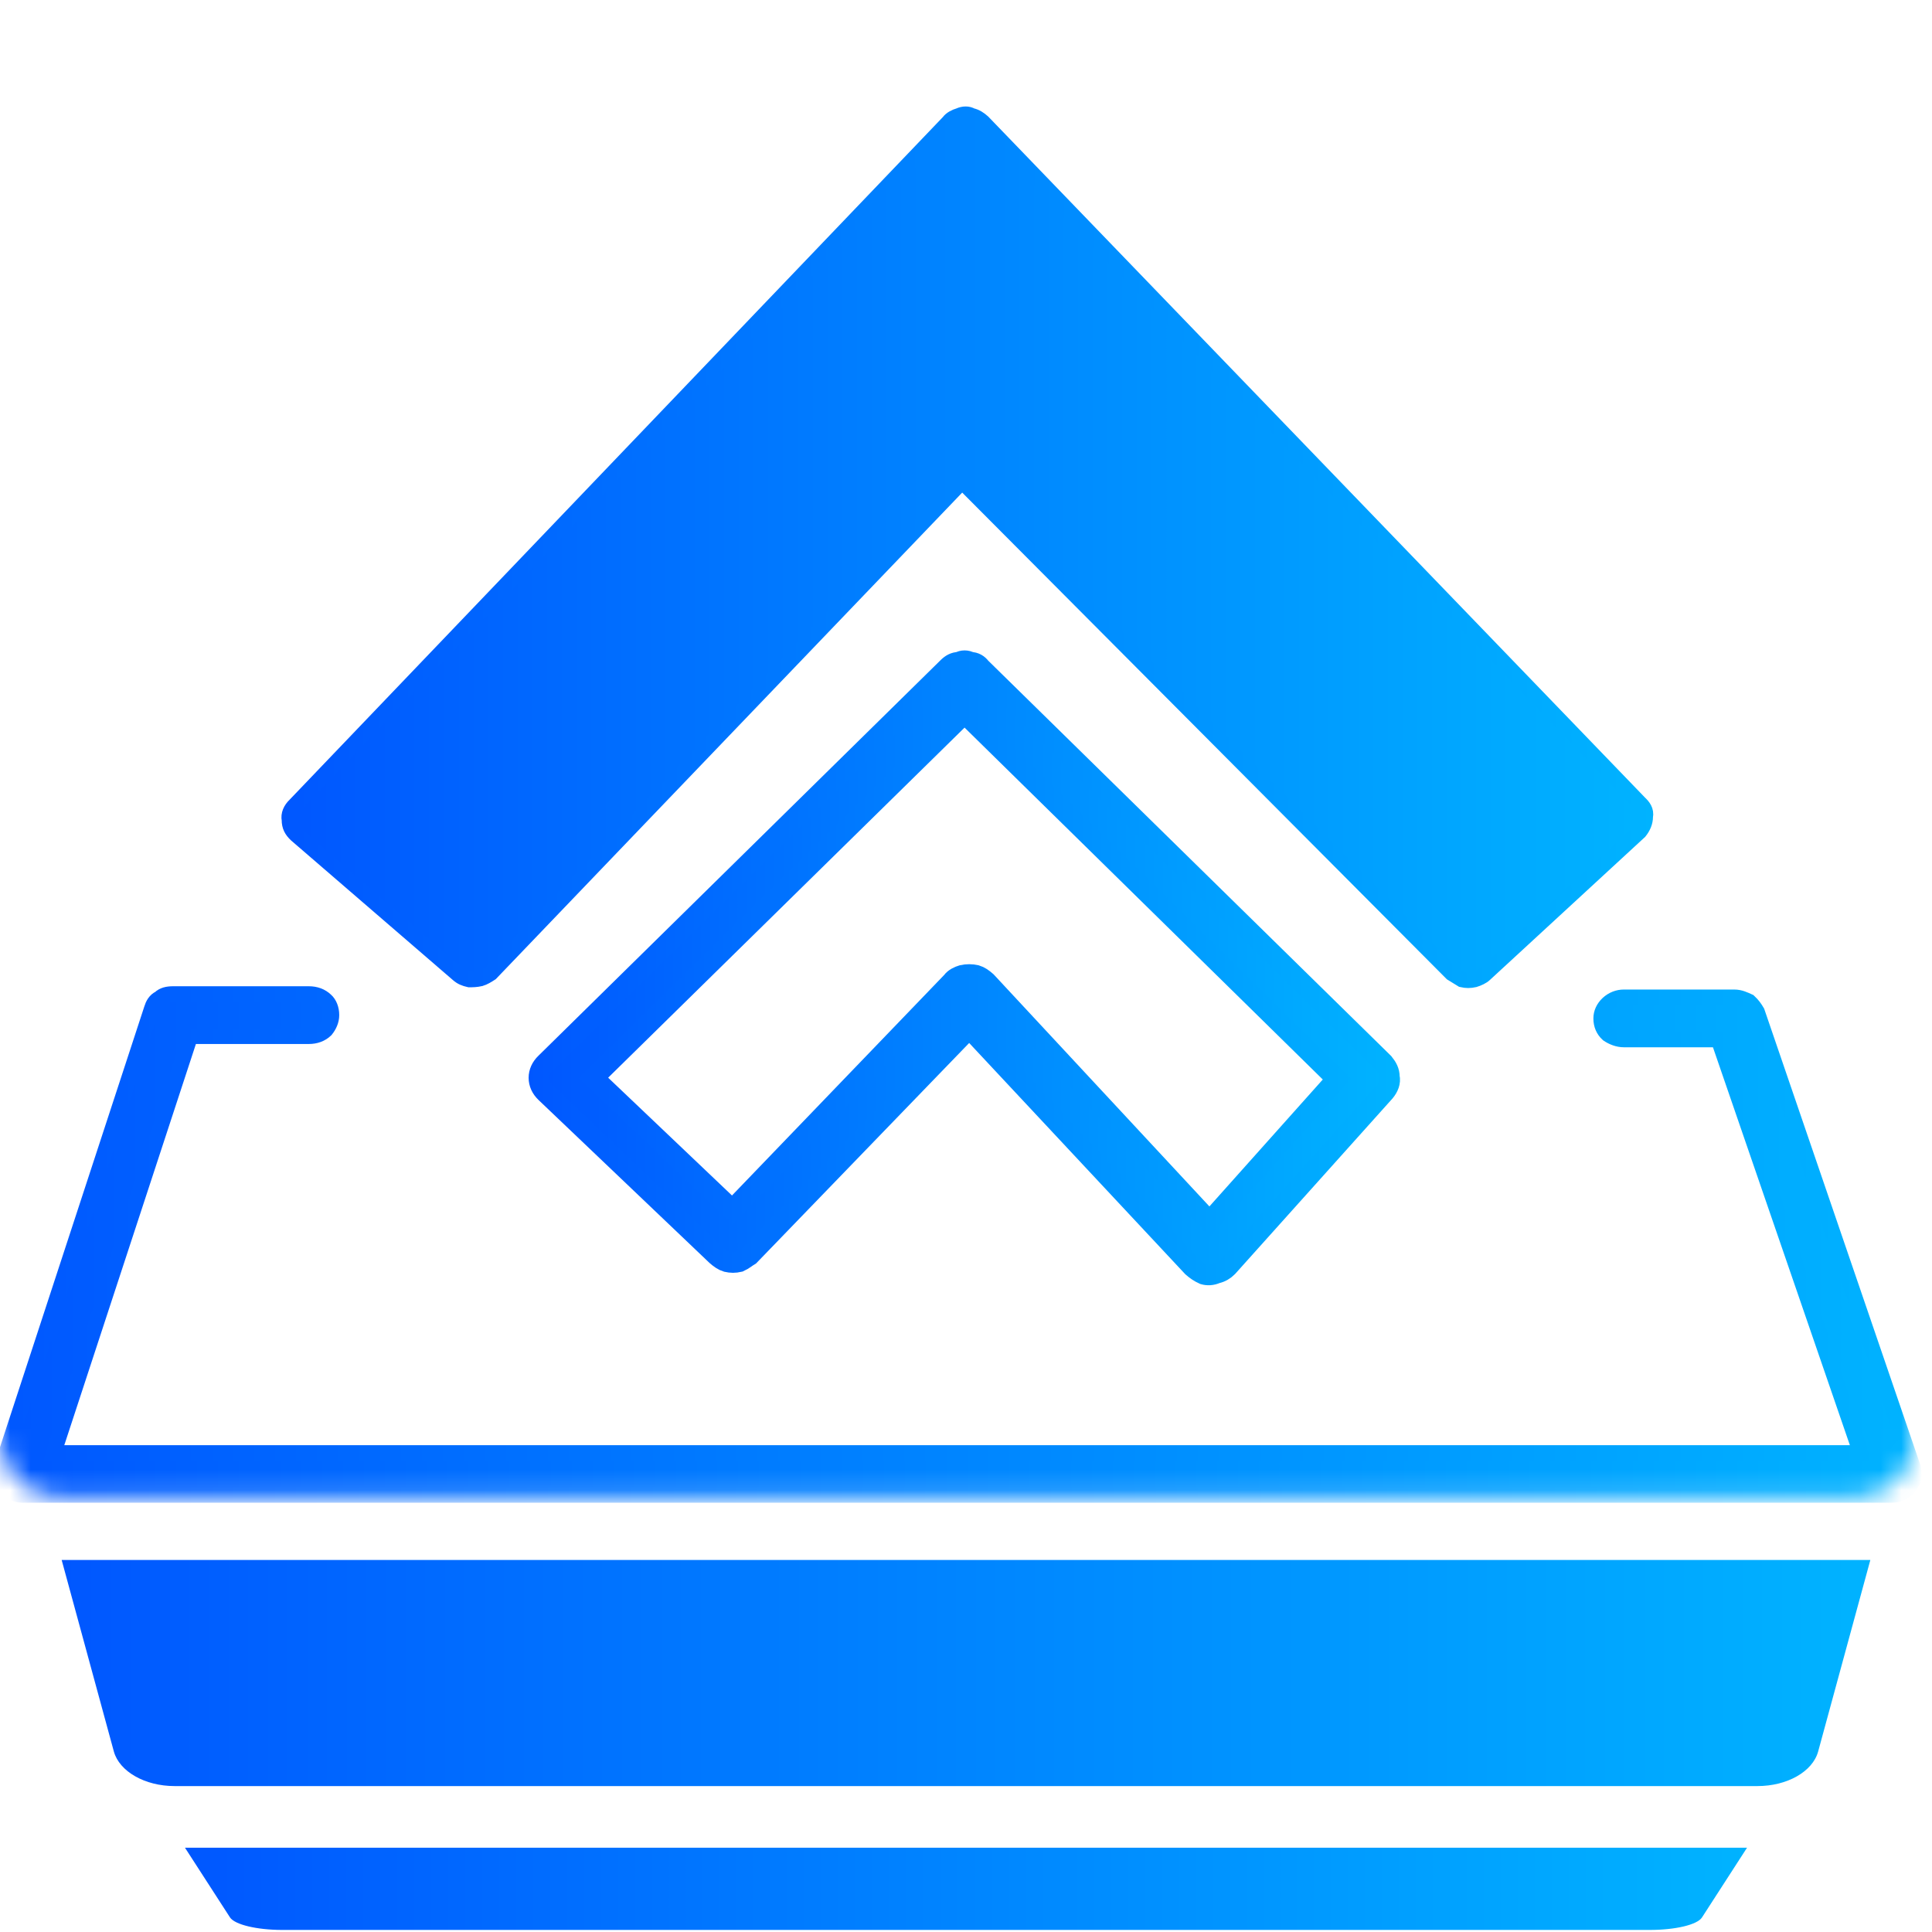 <svg width="94" height="94" viewBox="0 0 94 94" fill="none" xmlns="http://www.w3.org/2000/svg">
<mask id="mask0_396_89" style="mask-type:luminance" maskUnits="userSpaceOnUse" x="0" y="0" width="94" height="73">
<path d="M0 0.9H93.17V69.87C93.17 71.53 91.83 72.87 90.17 72.87H3C1.34 72.87 0 71.53 0 69.87V0.9Z" fill="white"/>
</mask>
<g mask="url(#mask0_396_89)">
<path d="M85.1 48.73C84.88 48.63 84.66 48.52 84.38 48.52H79.01C78.73 48.52 78.46 48.62 78.23 48.83C78.01 49.04 77.9 49.29 77.9 49.55C77.9 49.86 78.01 50.12 78.23 50.32C78.45 50.47 78.73 50.58 79.01 50.58H83.61L90.53 70.69H2.61L9.26 50.42H15.02C15.35 50.42 15.63 50.32 15.85 50.11C16.02 49.9 16.13 49.65 16.13 49.39C16.13 49.08 16.02 48.82 15.85 48.67C15.63 48.46 15.35 48.36 15.02 48.36H8.43C8.15 48.36 7.93 48.41 7.77 48.57C7.55 48.67 7.44 48.88 7.38 49.08L0.07 71.4C-0.04 71.66 -0.04 71.81 0.07 72.02C0.18 72.23 0.29 72.43 0.51 72.53C0.68 72.68 0.9 72.74 1.12 72.74H92.03C92.25 72.74 92.47 72.69 92.69 72.53C92.86 72.43 92.97 72.22 93.08 72.02C93.14 71.82 93.14 71.61 93.08 71.4L85.49 49.23C85.38 49.04 85.27 48.89 85.1 48.73Z" fill="url(#paint0_linear_396_89)" stroke="url(#paint1_linear_396_89)" stroke-width="0.75" stroke-miterlimit="10"/>
</g>
<mask id="mask1_396_89" style="mask-type:luminance" maskUnits="userSpaceOnUse" x="0" y="0" width="94" height="73">
<path d="M0 0.9H93.17V69.87C93.17 71.53 91.83 72.87 90.17 72.87H3C1.34 72.87 0 71.53 0 69.87V0.9Z" fill="white"/>
</mask>
<g mask="url(#mask1_396_89)">
<path d="M47.82 5.94C47.65 5.79 47.49 5.68 47.27 5.63C47.1 5.53 46.88 5.53 46.66 5.63C46.49 5.68 46.27 5.78 46.16 5.94L14.36 39.17C14.14 39.38 14.03 39.63 14.08 39.89C14.08 40.2 14.19 40.4 14.41 40.61L22.28 47.4C22.45 47.55 22.61 47.61 22.83 47.66C23 47.66 23.16 47.66 23.38 47.61C23.55 47.56 23.71 47.46 23.88 47.35L46.81 23.43L70.63 47.35C70.8 47.45 70.96 47.56 71.13 47.66C71.35 47.71 71.52 47.71 71.74 47.66C71.91 47.61 72.13 47.51 72.24 47.4L79.77 40.46C79.94 40.25 80.05 40 80.05 39.74C80.11 39.43 79.94 39.23 79.77 39.07L47.82 5.94Z" fill="url(#paint2_linear_396_89)" stroke="url(#paint3_linear_396_89)" stroke-width="0.75" stroke-miterlimit="10"/>
</g>
<path d="M67.38 53.11C67.55 52.9 67.66 52.65 67.6 52.39C67.6 52.13 67.49 51.93 67.32 51.72L47.71 32.48C47.6 32.33 47.43 32.22 47.21 32.22C47.04 32.12 46.82 32.12 46.66 32.22C46.44 32.22 46.27 32.32 46.11 32.48L26.55 51.72C26.33 51.93 26.22 52.18 26.22 52.44C26.22 52.7 26.33 52.95 26.55 53.16L34.86 61.08C35.03 61.23 35.19 61.34 35.36 61.39C35.58 61.44 35.75 61.44 35.97 61.39C36.19 61.29 36.3 61.18 36.47 61.08L47.16 50.02L58.02 61.64C58.19 61.79 58.35 61.9 58.57 62C58.74 62.05 58.96 62.05 59.18 61.95C59.4 61.9 59.57 61.8 59.73 61.64L67.38 53.11ZM46.82 47.45C46.65 47.5 46.43 47.6 46.32 47.76L35.63 58.87L28.87 52.44L46.93 34.7L65.05 52.5L58.85 59.44L47.99 47.76C47.82 47.61 47.66 47.5 47.49 47.45C47.27 47.4 47.04 47.4 46.82 47.45Z" fill="url(#paint4_linear_396_89)" stroke="url(#paint5_linear_396_89)" stroke-miterlimit="10"/>
<path d="M85.51 86.9H8.49C7.05 86.9 5.81 86.19 5.54 85.22L3 75.9H91L88.46 85.22C88.19 86.2 86.95 86.9 85.51 86.9Z" fill="url(#paint6_linear_396_89)"/>
<path d="M80.26 93.9H13.74C12.49 93.9 11.42 93.64 11.19 93.29L9 89.9H85L82.81 93.29C82.58 93.65 81.51 93.9 80.26 93.9Z" fill="url(#paint7_linear_396_89)"/>
<defs>
<linearGradient id="paint0_linear_396_89" x1="-0.016" y1="60.564" x2="93.121" y2="60.564" gradientUnits="userSpaceOnUse">
<stop stop-color="#0057FF"/>
<stop offset="1" stop-color="#00B3FF"/>
</linearGradient>
<linearGradient id="paint1_linear_396_89" x1="-0.391" y1="60.564" x2="93.496" y2="60.564" gradientUnits="userSpaceOnUse">
<stop stop-color="#0057FF"/>
<stop offset="1" stop-color="#00B3FF"/>
</linearGradient>
<linearGradient id="paint2_linear_396_89" x1="14.069" y1="26.624" x2="80.072" y2="26.624" gradientUnits="userSpaceOnUse">
<stop stop-color="#0057FF"/>
<stop offset="1" stop-color="#00B3FF"/>
</linearGradient>
<linearGradient id="paint3_linear_396_89" x1="13.694" y1="26.624" x2="80.447" y2="26.624" gradientUnits="userSpaceOnUse">
<stop stop-color="#0057FF"/>
<stop offset="1" stop-color="#00B3FF"/>
</linearGradient>
<linearGradient id="paint4_linear_396_89" x1="26.215" y1="47.093" x2="67.611" y2="47.093" gradientUnits="userSpaceOnUse">
<stop stop-color="#0057FF"/>
<stop offset="1" stop-color="#00B3FF"/>
</linearGradient>
<linearGradient id="paint5_linear_396_89" x1="25.715" y1="47.093" x2="68.111" y2="47.093" gradientUnits="userSpaceOnUse">
<stop stop-color="#0057FF"/>
<stop offset="1" stop-color="#00B3FF"/>
</linearGradient>
<linearGradient id="paint6_linear_396_89" x1="3" y1="81.402" x2="91" y2="81.402" gradientUnits="userSpaceOnUse">
<stop stop-color="#0057FF"/>
<stop offset="1" stop-color="#00B3FF"/>
</linearGradient>
<linearGradient id="paint7_linear_396_89" x1="9" y1="91.902" x2="85" y2="91.902" gradientUnits="userSpaceOnUse">
<stop stop-color="#0057FF"/>
<stop offset="1" stop-color="#00B3FF"/>
</linearGradient>
</defs>
</svg>
